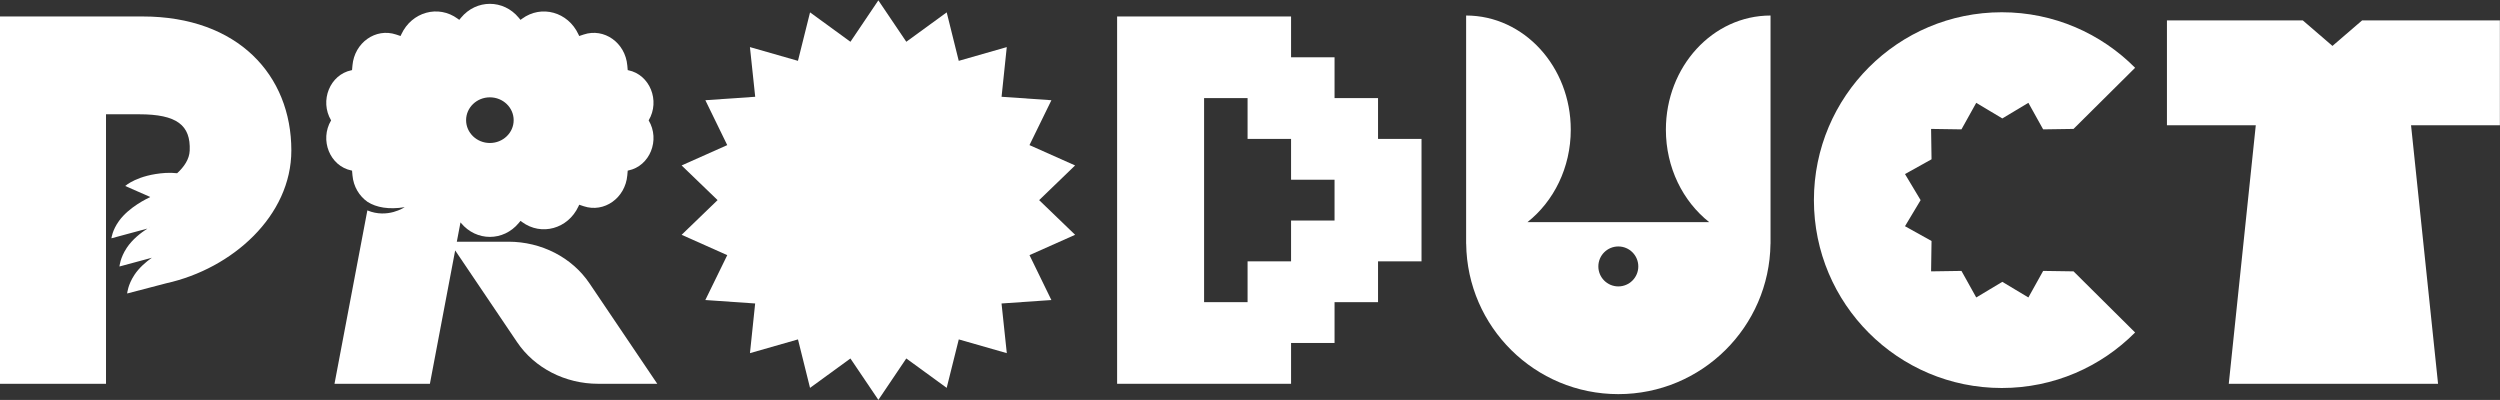 <?xml version="1.0" encoding="utf-8"?>
<!-- Generator: Adobe Illustrator 15.1.0, SVG Export Plug-In . SVG Version: 6.00 Build 0)  -->
<!DOCTYPE svg PUBLIC "-//W3C//DTD SVG 1.1//EN" "http://www.w3.org/Graphics/SVG/1.1/DTD/svg11.dtd">
<svg version="1.1" id="レイヤー_2" xmlns="http://www.w3.org/2000/svg" xmlns:xlink="http://www.w3.org/1999/xlink" x="0px"
	 y="0px" width="2838px" height="454px" viewBox="0 0 2838 454" enable-background="new 0 0 2838 454" xml:space="preserve">
<rect x="0" y="0" width="2838" height="454" fill="#333333" stroke="none"/>
<path fill="#FFFFFF" d="M1136.938,344.505l56.586-3.901l-24.84-50.976l51.793-23.078l-40.834-39.354l40.803-39.384l-51.791-23.09
	l24.9-50.947l-56.572-3.912l5.896-56.394l-54.512,15.603l-13.676-55.033l-45.854,33.369L997.107,0.41l-31.698,47.023l-45.846-33.382
	l-13.731,55.015l-54.514-15.611l5.981,56.404l-56.587,3.902l24.841,50.975l-51.793,23.08l40.834,39.354l-40.803,39.385l51.791,23.09
	l-24.897,50.946l56.57,3.911l-5.897,56.394l54.511-15.603l13.678,55.032l45.853-33.367l31.733,46.993l31.696-47.021l45.849,33.381
	l13.729-55.014l54.515,15.608L1136.938,344.505z"/>
<path fill="#FFFFFF" d="M669.147,321.619c-19.845-29.393-54.578-47.24-91.945-47.24h-58.612l4.158-21.945l0.592,0.715
	c17.401,21.033,48.154,21.031,65.556-0.004l1.961-2.371c0.02-0.023,0.051-0.027,0.073-0.011l1.729,1.271
	c21.918,16.104,52.133,7.757,63.957-17.671l0.887-1.913c0.013-0.023,0.044-0.038,0.066-0.028l5.078,1.689
	c23.211,7.734,47.211-9.299,49.476-35.118l0.467-5.271c0.004-0.025,0.021-0.049,0.043-0.055l0.676-0.137
	c24.354-4.961,36.359-34.537,23.074-56.863c-0.014-0.02-0.014-0.045,0-0.062l0.004-0.006c13.281-22.328,1.272-51.902-23.082-56.859
	l-0.672-0.135c-0.022-0.006-0.043-0.027-0.043-0.054l-0.466-5.272c-2.266-25.816-26.262-42.85-49.477-35.119l-5.083,1.693
	c-0.026,0.008-0.055-0.004-0.065-0.031l-0.883-1.896c-11.819-25.434-42.039-33.781-63.957-17.678l-1.724,1.268
	c-0.022,0.018-0.055,0.014-0.073-0.012l-1.965-2.375C571.493-0.904,540.74-0.902,523.341,20.13l-1.961,2.373
	c-0.021,0.021-0.052,0.025-0.075,0.012l-1.729-1.273c-21.918-16.104-52.133-7.756-63.958,17.672l-0.886,1.912
	c-0.013,0.027-0.044,0.039-0.065,0.031l-5.078-1.691c-23.212-7.73-47.211,9.299-49.478,35.119l-0.465,5.271
	c0,0.025-0.021,0.049-0.043,0.053l-0.676,0.137c-24.354,4.961-36.359,34.537-23.074,56.863c0.013,0.02,0.013,0.045,0,0.062
	l-0.004,0.006c-13.281,22.328-1.272,51.902,23.086,56.859l0.668,0.137c0.022,0.004,0.043,0.025,0.043,0.055l0.465,5.271
	c1.142,13.007,7.855,23.688,17.152,30.188c10.033,6.363,24.188,8.923,42.137,5.979c0,0-19.312,13.294-42.379,3.674L379.72,435.672
	h108.305l28.688-151.4l70.315,104.161c19.843,29.393,54.578,47.239,91.945,47.239h67.159L669.147,321.619z M556.117,110.491
	c14.911,0,26.997,11.604,26.997,25.918c0,14.312-12.086,25.916-26.997,25.916c-14.908,0-27-11.604-27-25.916
	C529.117,122.094,541.209,110.491,556.117,110.491z"/>
<path fill="#FFFFFF" d="M2837.868,23.157h-156.401l-33.66,28.975l-33.664-28.975h-154.228v119.055h100.849l-30.66,293.454h237.574
	l-30.66-293.454h100.853L2837.868,23.157L2837.868,23.157z"/>
<path fill="#FFFFFF" d="M161.891,18.696H0v416.969h120.336v-305.93h37.619c42.78,0,58.655,12.334,57.394,41.332
	c-0.422,9.688-6.356,18.346-14.265,25.592c-4.183-0.463-8.627-0.635-13.274-0.332c-31.822,2.074-45.674,14.806-45.674,14.806
	l28.317,12.43l-0.162,0.296c-3.045,1.384-23.791,11.189-35.142,26.878c-7.748,10.706-8.666,19.791-8.666,19.791l40.884-11.056
	c-7.55,4.855-17.104,12.277-23.485,21.896c-7.556,11.387-8.273,21.168-8.273,21.168l36.795-9.949
	c-6.786,4.771-14.418,11.316-19.789,19.413c-7.555,11.392-8.271,21.172-8.271,21.172l44.271-11.571
	c75.32-16.674,142.121-76.624,142.121-150.856C330.733,85.577,270.297,18.696,161.891,18.696z M169.664,257.294l0.185,0.621
	c-0.068,0.045-0.138,0.085-0.207,0.129L169.664,257.294z M178.758,288.439l0.004-0.271l0.065,0.229
	C178.805,288.411,178.781,288.427,178.758,288.439z"/>
<path fill="#FFFFFF" d="M1891.116,147.21c0,43.182,19.377,81.403,49.146,104.95h-206.274c29.769-23.547,49.146-61.771,49.146-104.95
	c0-71.564-53.183-129.584-118.785-129.584v259.168c0.019,0,0.037,0,0.056,0c1.162,94.423,78.024,170.62,172.724,170.62
	c94.698,0,171.563-76.197,172.725-170.62c0.021,0,0.037,0,0.056,0V17.626C1944.298,17.626,1891.116,75.643,1891.116,147.21z
	 M1837.123,325.139c-12.522,0-22.677-10.155-22.677-22.679c0-12.524,10.152-22.678,22.677-22.678s22.678,10.151,22.678,22.678
	C1859.8,314.984,1849.649,325.139,1837.123,325.139z"/>
<path fill="#FFFFFF" d="M1564.345,157.69v-46.33h-49.366V65.03h-49.363V18.7h-197.463v416.971h197.463v-46.329h49.363v-46.33h49.366
	V296.68h49.362V157.69H1564.345z M1514.979,250.351h-49.363v46.328h-49.367v46.331h-49.364V111.36h49.364v46.33h49.367v46.33h49.363
	V250.351z"/>
<path fill="#FFFFFF" d="M2353.875,308.046l-34.48-0.511l-16.775,30.135l-29.6-17.729l-29.596,17.729l-16.777-30.135l-34.479,0.514
	l0.51-34.481l-30.133-16.776l17.727-29.596l-17.727-29.599l30.133-16.775l-0.512-34.48l34.479,0.514l16.776-30.133l29.597,17.727
	l29.598-17.727l16.774,30.133l34.479-0.516l0,0l69.901-69.393c-38.638-38.922-92.172-63.035-151.349-63.035
	c-117.789,0-213.271,95.484-213.271,213.272c0,117.787,95.482,213.271,213.271,213.271c59.173,0,112.703-24.106,151.341-63.022
	C2402.389,356.205,2377.36,331.359,2353.875,308.046L2353.875,308.046z"/>
</svg>
